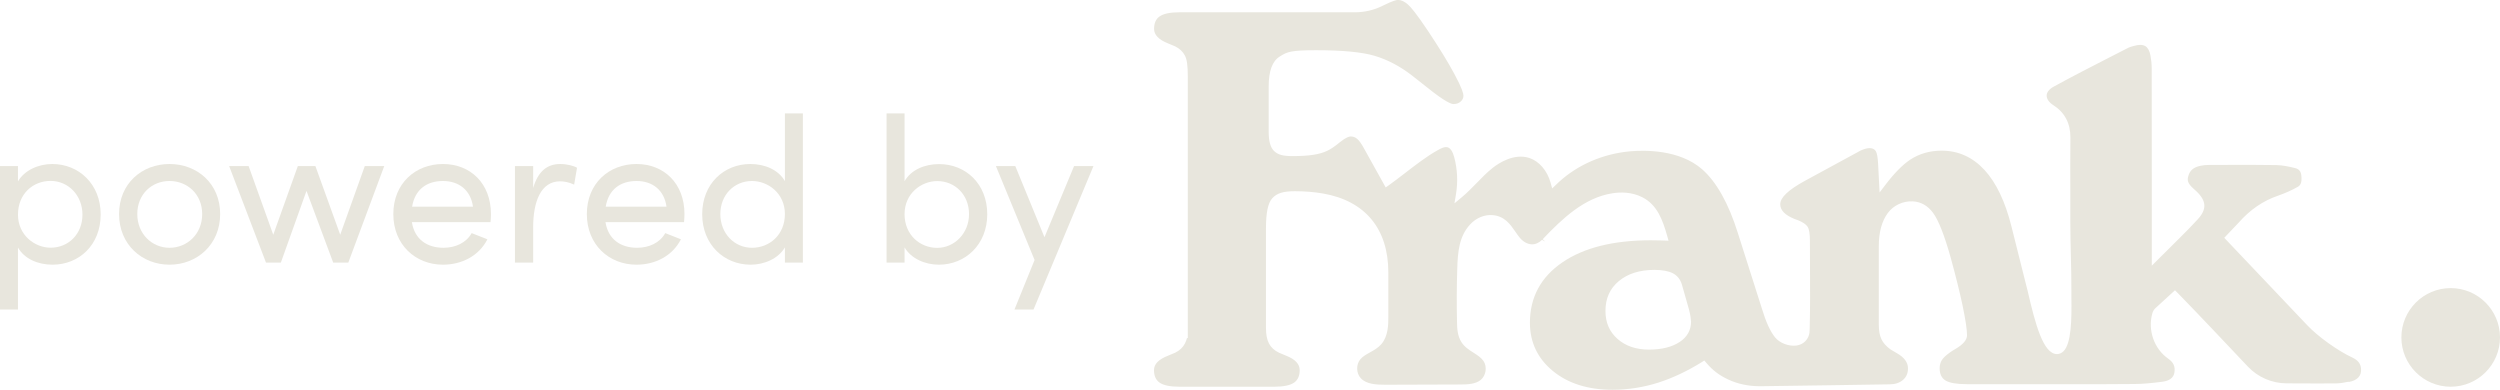 <svg xmlns="http://www.w3.org/2000/svg" viewBox="0 0 303.19 47.29"><defs><style>.d{fill:#e8e6dd;}</style></defs><g id="a"></g><g id="b"><g id="c"><g><path class="d" d="M12.21,26.01c0,3.71-2.63,6.09-5.84,6.09-1.76,0-3.41-.7-4.19-2.08v7.52H0V20.14H2.18v1.86c.78-1.35,2.48-2.11,4.16-2.11,3.21,0,5.87,2.43,5.87,6.12m-2.21,.02c0-2.33-1.71-4.09-3.86-4.09s-3.96,1.58-3.96,4.09,2.06,4.01,3.96,4.01c2.16,0,3.86-1.65,3.86-4.01"></path><path class="d" d="M14.44,25.96c0-3.71,2.78-6.07,6.12-6.07s6.14,2.36,6.14,6.07-2.81,6.14-6.14,6.14-6.12-2.43-6.12-6.14m10.08,0c0-2.41-1.8-4.01-3.96-4.01s-3.91,1.61-3.91,4.01,1.78,4.09,3.91,4.09,3.96-1.65,3.96-4.09"></path><polygon class="d" points="46.6 20.14 42.24 31.85 40.41 31.85 37.17 23.15 34.06 31.85 32.26 31.85 27.79 20.14 30.15 20.14 33.14 28.47 36.12 20.14 38.25 20.14 41.26 28.47 44.24 20.14 46.6 20.14"></polygon><path class="d" d="M59.48,26.94h-9.53c.33,2.08,1.83,3.11,3.84,3.11,1.43,0,2.76-.6,3.41-1.78l1.91,.75c-1.03,2.03-3.13,3.08-5.39,3.08-3.34,0-6.02-2.43-6.02-6.14s2.68-6.07,6.02-6.07,5.82,2.36,5.82,6.07c0,.33-.02,.65-.05,.98m-2.13-1.88c-.28-2.01-1.71-3.11-3.64-3.11s-3.39,1-3.74,3.11h7.37Z"></path><path class="d" d="M69.98,20.34l-.35,2.05c-.63-.3-1.25-.4-1.71-.4-2.33,0-3.26,2.48-3.26,5.57v4.29h-2.21v-11.71h2.21v2.66c.6-2.06,1.73-2.91,3.28-2.91,.83,0,1.68,.23,2.03,.45"></path><path class="d" d="M82.96,26.94h-9.53c.33,2.08,1.83,3.11,3.84,3.11,1.43,0,2.76-.6,3.41-1.78l1.9,.75c-1.03,2.03-3.13,3.08-5.39,3.08-3.34,0-6.02-2.43-6.02-6.14s2.68-6.07,6.02-6.07,5.82,2.36,5.82,6.07c0,.33-.03,.65-.05,.98m-2.13-1.88c-.28-2.01-1.7-3.11-3.63-3.11s-3.39,1-3.74,3.11h7.37Z"></path><path class="d" d="M97.37,13.75V31.85h-2.18v-1.85c-.78,1.35-2.48,2.1-4.16,2.1-3.21,0-5.87-2.43-5.87-6.12s2.63-6.09,5.84-6.09c1.76,0,3.41,.7,4.19,2.08V13.75h2.18Zm-2.18,12.21c0-2.53-2.06-4.01-3.99-4.01-2.13,0-3.84,1.65-3.84,4.01s1.71,4.09,3.84,4.09,3.99-1.58,3.99-4.09"></path><path class="d" d="M119.73,25.98c0,3.69-2.66,6.12-5.87,6.12-1.68,0-3.38-.75-4.16-2.1v1.85h-2.18V13.75h2.18v8.23c.78-1.38,2.43-2.08,4.19-2.08,3.21,0,5.84,2.38,5.84,6.09m-2.21-.02c0-2.36-1.71-4.01-3.86-4.01-1.91,0-3.96,1.48-3.96,4.01s1.88,4.09,3.96,4.09,3.86-1.76,3.86-4.09"></path><polygon class="d" points="132.61 20.14 125.34 37.54 123.03 37.54 125.47 31.53 120.78 20.14 123.13 20.14 126.67 28.77 130.26 20.14 132.61 20.14"></polygon><path class="d" d="M297.21,34.94c-3.3,0-5.98,2.68-5.98,5.98s2.68,5.98,5.98,5.98,5.98-2.68,5.98-5.98-2.68-5.98-5.98-5.98"></path><path class="d" d="M284.84,46.33c1.06-.2,1.56-.74,1.5-1.59-.04-.62-.36-1.04-1.02-1.36-1.75-.8-4.21-2.56-5.51-3.94l-10.06-10.6,1.73-1.82c1.39-1.58,2.97-2.67,4.82-3.3,.83-.29,1.62-.64,2.35-1.05,.3-.17,.56-.46,.44-1.43-.05-.46-.29-.74-.73-.85-.7-.18-1.52-.35-2.29-.37-2.2-.04-4.49-.03-6.52-.02h-1.59c-.42,0-.77,.04-1.06,.1-.85,.17-1.31,.54-1.51,1.25-.15,.5-.09,.89,.62,1.52l.33,.3c1.26,1.18,1.32,2.2,.2,3.42-.71,.78-1.46,1.53-2.2,2.27l-3.38,3.36v-10.31c0-4.54,0-9.08-.01-13.61,0-.51-.05-1.04-.15-1.57-.1-.54-.31-.94-.61-1.13-.39-.24-.93-.16-1.32-.05l-.16,.04c-.22,.06-.42,.12-.57,.19l-2.25,1.15c-2.14,1.1-4.56,2.33-6.83,3.58-.53,.29-.84,.67-.85,1.07-.01,.41,.28,.84,.82,1.18,1.38,.89,2.08,2.22,2.06,3.95-.02,2.27-.02,4.55-.01,6.83v3.44c0,1.39,.04,2.79,.07,4.18,.03,1.42,.07,2.85,.06,4.27v.64c.04,2.65,0,5.56-.95,6.52-.23,.23-.5,.35-.8,.35-1.66,0-2.63-3.63-3.56-7.68l-.31-1.22-1.64-6.54c-.75-3.02-1.85-5.34-3.28-6.89-1.43-1.55-3.17-2.34-5.2-2.34-1.43,0-2.71,.37-3.82,1.1-.91,.61-1.92,1.63-2.99,3.04l-.71,.93-.18-3.46c-.04-.78-.13-1.3-.28-1.55-.24-.39-.76-.47-1.45-.23-.26,.08-.53,.21-.8,.38l-6.33,3.44c-1.01,.55-1.78,1.07-2.27,1.54-.49,.46-.74,.9-.74,1.32,0,.71,.58,1.31,1.72,1.77l.44,.16c.59,.24,.97,.5,1.16,.79,.19,.3,.28,.86,.28,1.72,0,1.04,0,2.09,.01,3.13,.01,2.48,.03,5.05-.04,7.58,0,.26-.02,.58-.15,.88-.27,.62-.8,1.01-1.49,1.1-.92,.1-1.99-.3-2.56-1-.58-.71-1.11-1.88-1.59-3.47l-2.91-9.15c-1.13-3.61-2.59-6.22-4.34-7.76-2.78-2.43-7.04-2.33-8.74-2.18-3.29,.3-6.36,1.63-8.65,3.74l-.8,.76-.19-.69c-.4-1.46-1.39-2.61-2.57-3-1.86-.61-3.73,.63-4.44,1.19-.7,.55-1.34,1.21-1.96,1.85-.57,.58-1.16,1.19-1.81,1.73l-.88,.73,.19-1.13c.24-1.48,.17-3.03-.22-4.47-.18-.68-.45-1.08-.78-1.19-.36-.12-.83,.12-1.23,.35-1.29,.71-2.72,1.82-3.98,2.79-.69,.53-1.34,1.03-1.93,1.45l-.39,.27-2.49-4.48c-.47-.89-.78-1.26-.97-1.41-.23-.2-.49-.29-.79-.29-.16,0-.55,.09-1.28,.68-.66,.54-1.19,.9-1.59,1.07-.45,.22-1.03,.38-1.69,.48-.64,.1-1.48,.15-2.48,.15-1.18,0-1.76-.16-2.24-.61-.44-.42-.66-1.18-.66-2.31v-5.51c0-1.9,.44-3.09,1.35-3.65l.11-.07c.8-.49,1.25-.69,4.3-.69,3.2,0,5.6,.23,7.12,.69,1.53,.46,3.02,1.24,4.44,2.33,.45,.34,1.08,.84,1.88,1.48,2.28,1.84,2.99,2.03,3.2,2.03,.37,0,.66-.1,.89-.31,.22-.2,.33-.43,.33-.71,0-.22-.14-.86-1.1-2.63-.75-1.4-1.83-3.16-3.2-5.22-1.43-2.14-2.11-2.93-2.44-3.21-.42-.37-.83-.55-1.21-.55-.13,0-.57,.07-1.85,.71-1.03,.52-2.19,.79-3.35,.79h-21.3c-1.12,0-1.93,.17-2.41,.51-.44,.31-.66,.8-.66,1.51s.56,1.31,1.71,1.76c.39,.16,.67,.27,.84,.35,.56,.28,.95,.65,1.19,1.12,.25,.49,.35,1.18,.35,2.63v31.63h-.1c-.06,.21-.14,.46-.25,.66-.24,.47-.63,.84-1.17,1.11-.2,.09-.47,.2-.86,.36-1.16,.45-1.72,1.02-1.72,1.76,0,.69,.22,1.18,.66,1.5,.48,.34,1.29,.51,2.41,.51h11.53c1.12,0,1.93-.17,2.41-.51,.44-.32,.66-.81,.66-1.5,0-.74-.54-1.32-1.66-1.76-.39-.15-.66-.27-.84-.35-.57-.27-.98-.65-1.23-1.13-.24-.46-.36-1.08-.36-1.87v-12.08c0-1.91,.24-3.07,.76-3.65,.56-.62,1.33-.86,2.74-.86,1.2,0,2.35,.09,3.43,.28,5.1,.89,7.91,4.28,7.91,9.57v5.35c0,.95,0,2.37-.85,3.35-.39,.45-.89,.73-1.38,1-.45,.25-.88,.49-1.17,.84-.53,.64-.5,1.69,.06,2.29,.68,.73,1.86,.79,3.02,.79l9.02-.03c.96,0,1.88-.05,2.5-.55,.65-.53,.81-1.6,.34-2.3-.28-.41-.73-.7-1.2-1-.54-.34-1.1-.7-1.47-1.28-.5-.77-.53-1.73-.54-2.43-.05-2.18-.04-4.37,.03-6.51,.06-1.99,.22-3.89,1.55-5.33,.73-.8,1.76-1.23,2.75-1.14,1.44,.12,2.13,1.12,2.74,2,.17,.25,.35,.51,.54,.74,.41,.49,.92,.77,1.43,.8,.46,.02,.89-.17,1.27-.54l.39,.21-.31-.29c2.41-2.53,5.05-5.04,8.46-5.57,.94-.15,2.34-.18,3.64,.49,1.8,.93,2.45,2.75,3,4.69l.16,.57-.86-.03c-.31-.01-.74-.02-1.29-.02-4.53,0-8.14,.9-10.74,2.69-2.6,1.78-3.92,4.24-3.92,7.31,0,2.36,.93,4.33,2.77,5.84,1.84,1.52,4.27,2.29,7.23,2.29,1.91,0,3.8-.3,5.61-.88,1.71-.55,3.47-1.38,5.23-2.47l.31-.2,.24,.28c.77,.91,1.54,1.5,2.67,2.03,1.13,.53,2.43,.81,3.85,.81s15.57-.23,15.71-.23c.67,0,1.21-.18,1.62-.53,.41-.35,.61-.81,.61-1.41,0-.72-.46-1.34-1.37-1.85-.34-.19-.6-.35-.76-.45-.52-.38-.88-.79-1.09-1.23-.21-.44-.32-1.03-.32-1.77v-9.51c0-1.7,.37-3.05,1.09-4.02,.69-.94,1.85-1.48,3.03-1.42,.99,.05,1.81,.52,2.45,1.38,.67,.9,1.4,2.75,2.16,5.49,.59,2.14,1.07,4.08,1.43,5.76,.35,1.69,.54,2.9,.54,3.61,0,.55-.46,1.1-1.37,1.64-.33,.19-.57,.34-.71,.45-.49,.35-.81,.65-.98,.93-.17,.28-.26,.61-.26,.98,0,.7,.24,1.2,.72,1.49,.48,.29,1.35,.44,2.57,.44h13.2c2.37,0,4.75,.01,7.13-.02,.95,0,2.02-.1,3.36-.27,.89-.11,1.39-.49,1.49-1.12,.12-.73-.11-1.23-.76-1.69-1.7-1.19-2.49-3.44-1.92-5.48,.06-.24,.2-.47,.37-.63l2.38-2.18,.59,.6c2.1,2.15,5.65,5.9,8.25,8.66,1.21,1.28,2.91,2.02,4.67,2.03,1.99,.01,4.45,.02,5.93,.01,.54,0,1.1-.1,1.63-.21m-81.14-4.82c-.92,.61-2.18,.93-3.73,.93s-2.84-.44-3.81-1.3c-.98-.87-1.46-1.98-1.46-3.39,0-1.52,.53-2.71,1.62-3.62,1.08-.9,2.53-1.36,4.31-1.36,.96,0,1.72,.14,2.24,.41,.53,.27,.9,.73,1.09,1.34l.86,3.02c.1,.38,.16,.67,.19,.89l.07,.62c0,1.02-.47,1.86-1.39,2.47"></path></g></g></g></svg>
